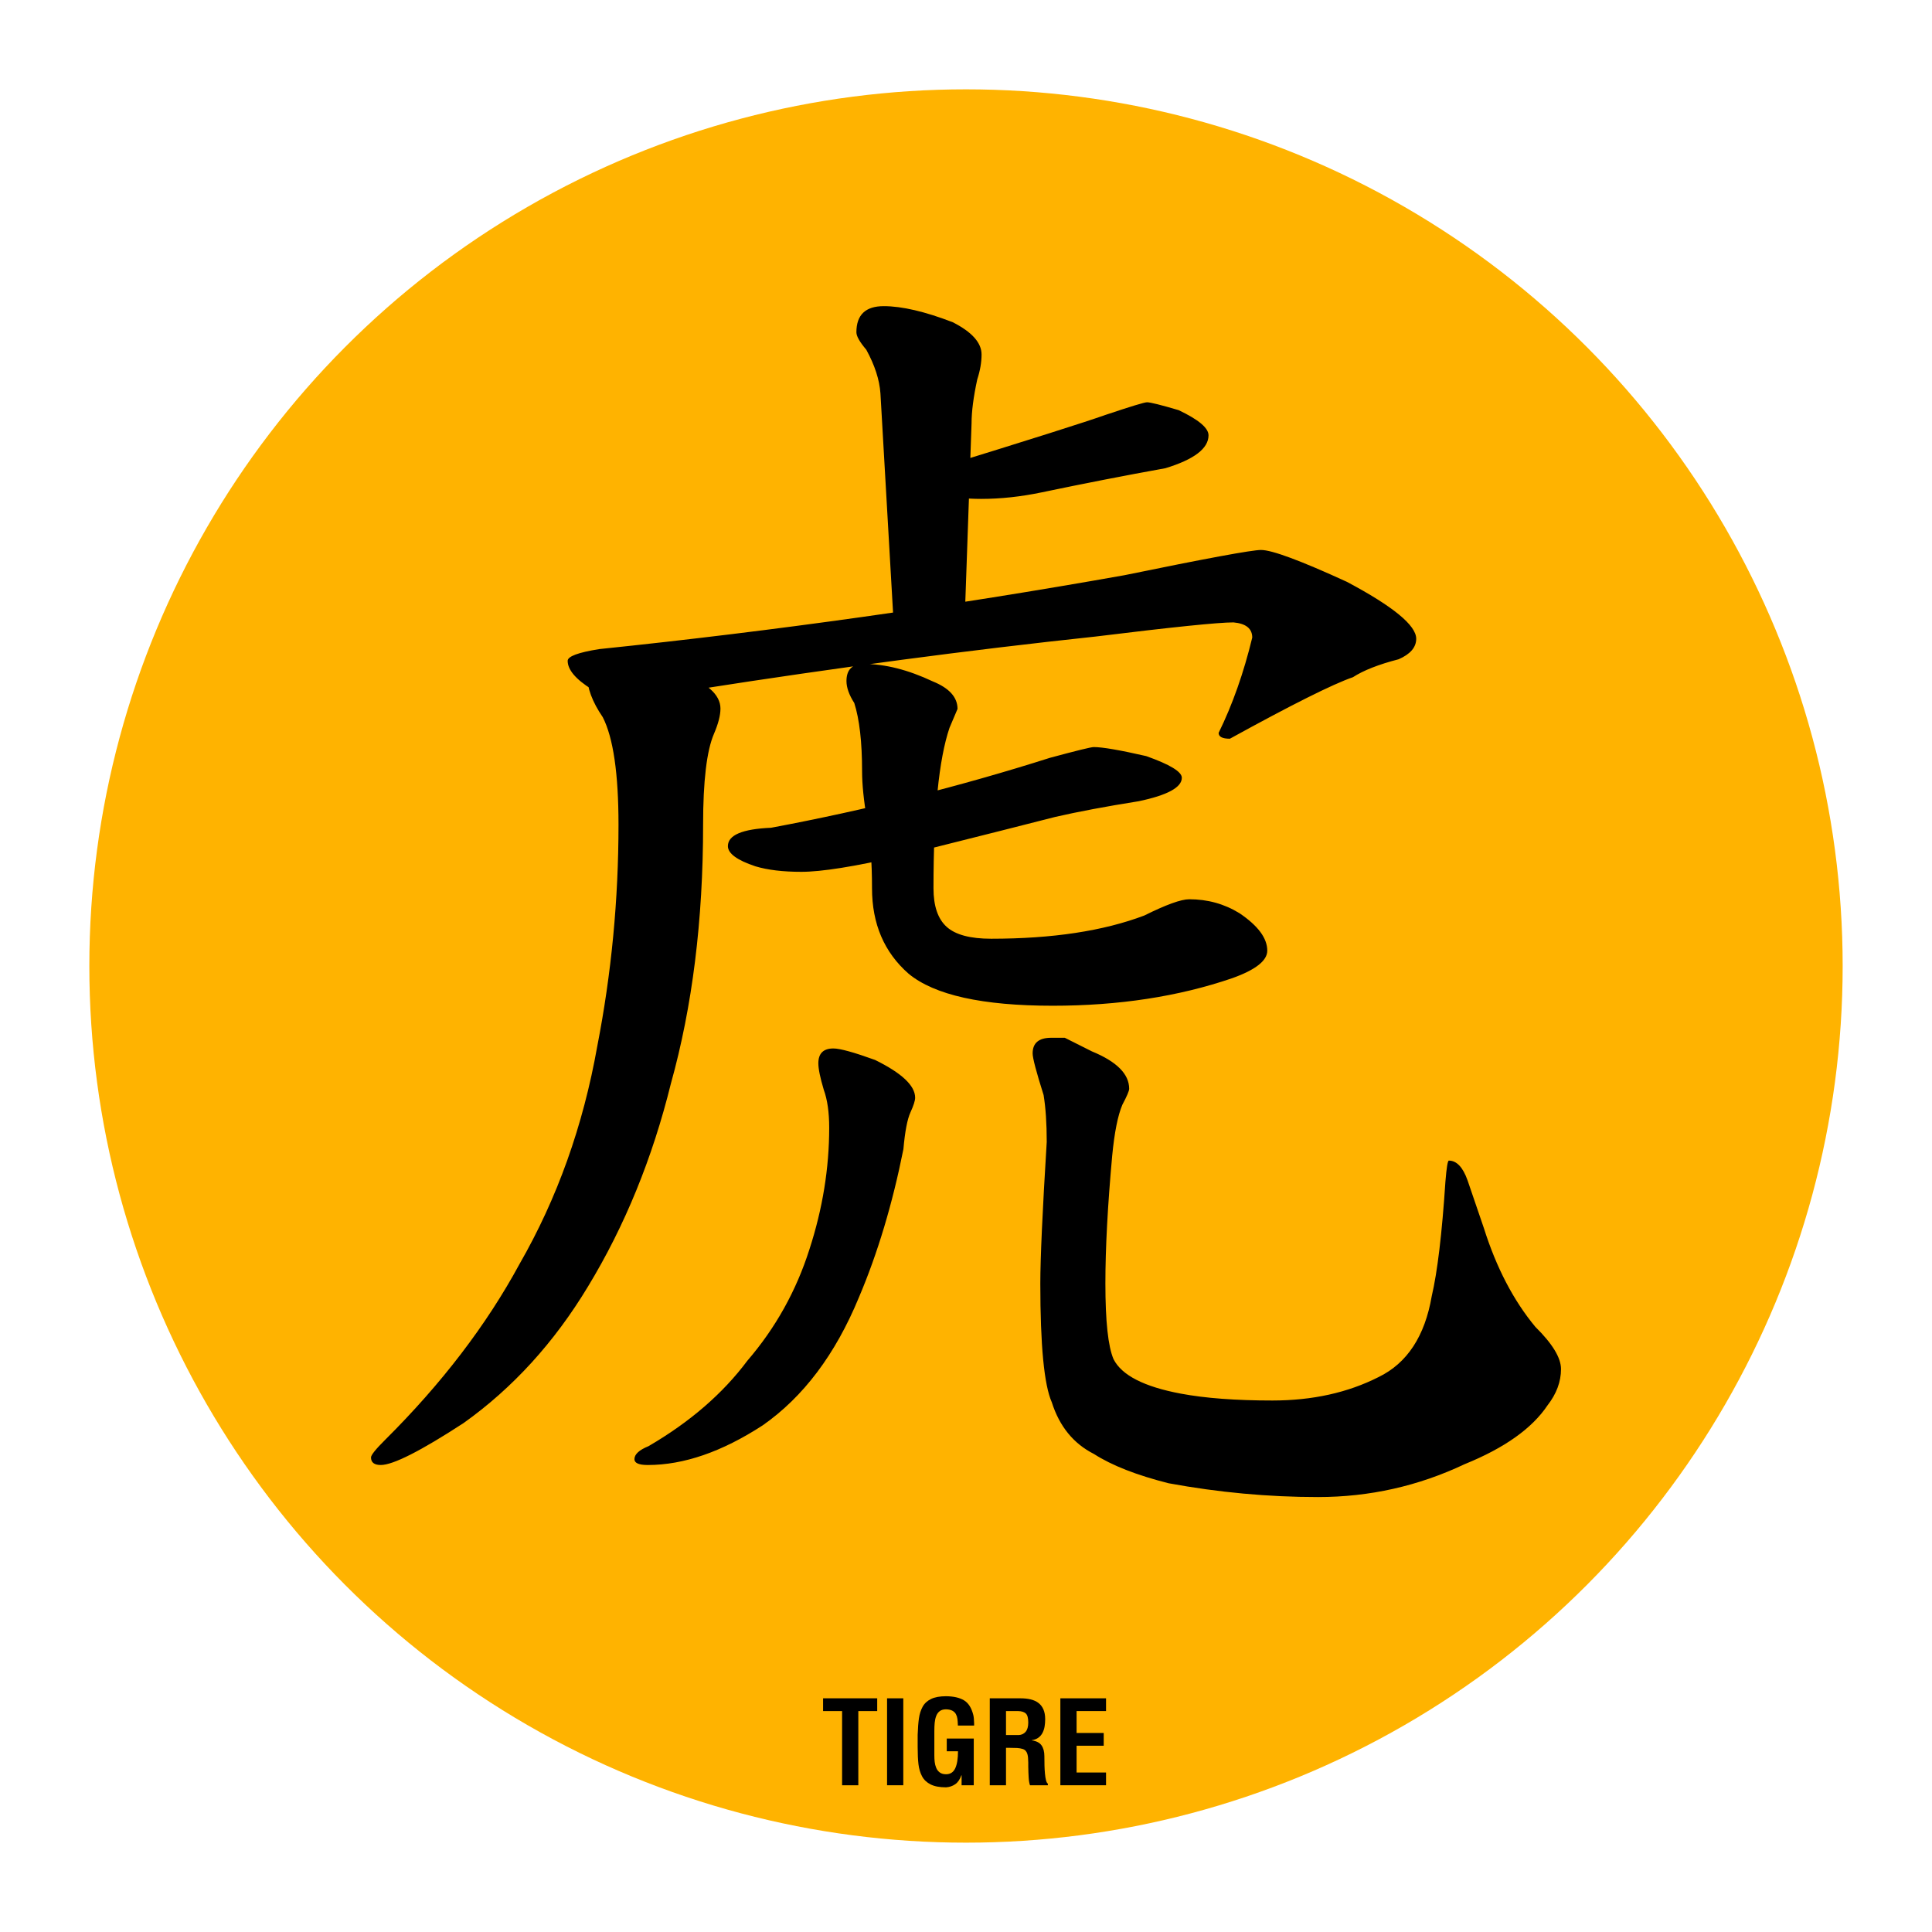 <?xml version="1.0" encoding="utf-8"?>
<!-- Generator: Adobe Illustrator 16.0.0, SVG Export Plug-In . SVG Version: 6.00 Build 0)  -->
<!DOCTYPE svg PUBLIC "-//W3C//DTD SVG 1.1//EN" "http://www.w3.org/Graphics/SVG/1.1/DTD/svg11.dtd">
<svg version="1.1" id="Capa_1" xmlns="http://www.w3.org/2000/svg" xmlns:xlink="http://www.w3.org/1999/xlink" x="0px" y="0px"
	 width="600px" height="600px" viewBox="0 0 600 600" enable-background="new 0 0 600 600" xml:space="preserve">
<g>
	<circle fill="#FFB300" cx="300" cy="300" r="272.256"/>
	<g enable-background="new    ">
		<path d="M188.426,202.88c4.976,0,12.451,1.981,22.415,5.947c8.604,3.084,12.905,6.828,12.905,11.233
			c0,2.093-0.674,4.703-2.021,7.839c-2.248,5.229-3.369,14.636-3.369,28.222c0,29.704-3.336,56.506-10.009,80.411
			c-5.729,23.181-14.307,44.189-25.746,63.022c-10.489,17.382-23.362,31.505-38.612,42.375
			c-13.346,8.693-21.93,13.041-25.739,13.041c-2.021,0-3.03-0.79-3.03-2.356c0-0.731,1.464-2.553,4.392-5.462
			c17.57-17.466,31.473-35.664,41.722-54.582c11.713-20.375,19.768-42.933,24.158-67.681c4.395-22.56,6.589-45.479,6.589-68.771
			c0-15.897-1.633-27.021-4.885-33.385c-3.259-4.77-4.885-9.142-4.885-13.118C182.311,205.128,184.345,202.88,188.426,202.88z
			 M418.271,180.685c14.363,7.632,21.547,13.526,21.547,17.688c0,2.655-1.82,4.773-5.461,6.367
			c-6.188,1.595-10.916,3.453-14.195,5.572c-6.186,2.125-18.924,8.493-38.209,19.104c-2.332,0-3.498-0.604-3.498-1.813
			c4.31-8.767,7.787-18.634,10.441-29.595c0-2.793-1.943-4.366-5.83-4.717c-4.768,0-19.053,1.472-42.867,4.398
			c-39.299,4.197-80.379,9.646-123.242,16.353c-11.312,2.1-18.458,3.143-21.431,3.143c-3.563,0-7.477-1.036-11.752-3.122
			c-4.988-3.116-7.478-6.063-7.478-8.837c0-1.388,3.267-2.599,9.797-3.642c54.354-5.63,108.701-13.274,163.058-22.94
			c25.48-5.229,39.635-7.846,42.467-7.846C395.019,170.799,403.902,174.096,418.271,180.685z M271.766,329.18
			c8.292,4.08,12.438,7.986,12.438,11.72c0,0.913-0.484,2.437-1.458,4.562c-0.972,2.131-1.704,5.936-2.183,11.408
			c-3.401,17.039-8.016,32.398-13.838,46.089c-7.282,17.642-17.239,30.869-29.859,39.692c-12.627,8.215-24.521,12.321-35.69,12.321
			c-2.766,0-4.146-0.607-4.146-1.813c0-1.503,1.458-2.852,4.386-4.043c12.854-7.495,23.077-16.339,30.676-26.521
			c8.768-10.19,15.192-21.723,19.287-34.607c4.088-12.582,6.137-25.17,6.137-37.757c0-4.78-0.563-8.714-1.687-11.798
			c-1.127-3.759-1.684-6.498-1.684-8.208c0-3.071,1.555-4.613,4.665-4.613C260.881,325.61,265.197,326.802,271.766,329.18z
			 M355.964,234.813c7.371,2.618,11.063,4.858,11.063,6.727c0,2.991-4.469,5.422-13.395,7.288
			c-10.205,1.626-18.843,3.252-25.902,4.871c-6.277,1.627-22.363,5.688-48.267,12.181c-14.123,3.252-24.325,4.871-30.604,4.871
			c-5.701,0-10.457-0.568-14.253-1.71c-5.701-1.897-8.552-3.991-8.552-6.271c0-3.421,4.464-5.317,13.396-5.701
			c29.691-5.563,58.561-12.802,86.6-21.716c8.248-2.229,12.78-3.344,13.608-3.344C342.378,232.008,347.81,232.948,355.964,234.813z
			 M289.704,211.626c5.105,2.073,7.664,4.924,7.664,8.539c-0.415,0.979-1.244,2.936-2.488,5.862
			c-3.315,9.771-4.976,26.381-4.976,49.826c0,5.532,1.36,9.529,4.095,11.992c2.729,2.461,7.333,3.687,13.819,3.687
			c19.021,0,34.873-2.403,47.56-7.211c6.764-3.361,11.415-5.047,13.954-5.047c5.728,0,10.941,1.451,15.634,4.354
			c5.727,3.874,8.598,7.741,8.598,11.608c0,3.109-3.635,5.961-10.896,8.553c-16.661,5.701-35.241,8.552-55.747,8.552
			c-21.818,0-36.74-3.316-44.754-9.95c-7.573-6.635-11.355-15.479-11.355-26.536c0-8.064-0.52-15.127-1.542-21.18
			c-1.03-6.051-1.542-11.091-1.542-15.127c0-9.096-0.812-16.171-2.425-21.224c-1.618-2.526-2.423-4.802-2.423-6.822
			c0-3.537,1.788-5.307,5.364-5.307C274.882,206.198,282.033,208.011,289.704,211.626z M295.899,100.078
			c5.955,3.031,8.933,6.368,8.933,10.01c0,2.422-0.444,5.001-1.334,7.729c-1.186,5.461-1.772,10.01-1.772,13.645l-2.385,68.104
			h-21.458l-4.458-77.433c-0.298-4.205-1.762-8.714-4.392-13.526c-2.047-2.402-3.071-4.205-3.071-5.41
			c0-5.408,2.825-8.117,8.487-8.117S287.255,96.749,295.899,100.078z M366.029,127.373c6.193,2.936,9.289,5.539,9.289,7.818
			c0,4.088-4.471,7.496-13.396,10.218c-12.589,2.268-25.375,4.769-38.365,7.488c-6.498,1.359-12.789,2.041-18.879,2.041
			c-4.716,0-9.602-0.506-14.654-1.528c-5.053-1.019-7.58-2.209-7.58-3.569c0-1.697,3.039-3.232,9.122-4.594
			c28.325-8.732,45.563-14.194,51.726-16.385c7.799-2.616,12.106-3.933,12.932-3.933
			C357.253,124.931,360.521,125.747,366.029,127.373z M330.687,322.293c0,0,2.805,1.412,8.416,4.225
			c7.709,3.168,11.57,7.036,11.57,11.608c0,0.661-0.705,2.313-2.111,4.956c-1.406,3.306-2.463,8.591-3.162,15.858
			c-1.412,15.529-2.111,28.745-2.111,39.644c0,11.759,0.845,19.599,2.533,23.522c2.525,4.988,9.484,8.56,20.873,10.696
			c7.594,1.425,17.084,2.138,28.476,2.138c12.403,0,23.397-2.43,32.977-7.288c8.863-4.32,14.355-12.69,16.488-25.104
			c1.772-7.554,3.19-19.437,4.256-35.632c0.35-4.314,0.707-6.479,1.063-6.479c2.416,0,4.354,2.04,5.806,6.122l5.08,14.875
			c3.866,12.244,9.186,22.454,15.963,30.617c5.317,5.247,7.979,9.619,7.979,13.118c0,3.938-1.397,7.695-4.19,11.278
			c-4.795,7.165-13.379,13.255-25.752,18.271c-14.375,6.803-29.55,10.203-45.519,10.203c-15.465,0-30.93-1.433-46.395-4.282
			c-9.912-2.501-17.646-5.531-23.191-9.096c-6.35-3.215-10.709-8.56-13.088-16.049c-2.383-5.351-3.568-17.659-3.568-36.913
			c0-7.646,0.66-22.293,1.994-43.95c0-5.747-0.324-10.6-0.971-14.551c-2.275-7.186-3.408-11.5-3.408-12.938
			c0-3.231,1.924-4.853,5.785-4.853C329.281,322.293,330.687,322.293,330.687,322.293z"/>
	</g>
	<g enable-background="new    ">
		<path d="M255.613,527.427h16.812v3.96h-5.866v23.04h-5.04v-23.04h-5.904L255.613,527.427L255.613,527.427z"/>
		<path d="M275.485,554.427v-27h5.04v27H275.485z"/>
		<path d="M284.989,538.767c0.072-2.088,0.204-3.798,0.396-5.13c0.19-1.332,0.568-2.521,1.134-3.563
			c0.563-1.045,1.434-1.854,2.608-2.431c1.177-0.576,2.736-0.864,4.682-0.864c2.352,0.024,4.212,0.45,5.58,1.278
			s2.328,2.347,2.88,4.554c0.144,0.576,0.228,1.453,0.253,2.628c0,0.288,0,0.505,0,0.648h-5.041c-0.024-0.84-0.072-1.53-0.146-2.07
			c-0.07-0.54-0.229-1.031-0.468-1.476c-0.24-0.444-0.604-0.798-1.098-1.063c-0.492-0.264-1.146-0.407-1.962-0.432
			c-0.816,0-1.472,0.187-1.962,0.558c-0.492,0.373-0.858,0.877-1.1,1.513c-0.24,0.638-0.396,1.332-0.468,2.09
			c-0.072,0.756-0.108,1.638-0.108,2.646v7.488c0,0.744,0.036,1.429,0.108,2.052c0.072,0.625,0.228,1.23,0.468,1.818
			c0.239,0.588,0.605,1.066,1.1,1.438c0.49,0.372,1.146,0.56,1.962,0.56c1.318,0,2.268-0.612,2.844-1.836
			c0.576-1.227,0.864-2.988,0.864-5.292h-3.492v-3.961h8.387v14.509h-3.777v-3.098h-0.072c-0.456,1.298-1.1,2.229-1.926,2.79
			c-0.828,0.563-1.771,0.883-2.826,0.954c-1.992,0-3.588-0.301-4.788-0.898c-1.201-0.602-2.088-1.44-2.664-2.521
			c-0.576-1.079-0.949-2.32-1.116-3.726c-0.168-1.404-0.252-3.175-0.252-5.312V538.767L284.989,538.767z"/>
		<path d="M312.423,542.799v11.628h-5.04v-27h9.54c1.149,0,2.188,0.106,3.112,0.323c0.926,0.217,1.729,0.575,2.412,1.079
			c0.686,0.506,1.211,1.178,1.584,2.018c0.371,0.841,0.56,1.858,0.56,3.061c0,0.815-0.062,1.578-0.183,2.285
			c-0.119,0.709-0.336,1.362-0.646,1.962c-0.313,0.603-0.737,1.101-1.278,1.494c-0.539,0.396-1.218,0.654-2.033,0.774v0.07
			c1.416,0.192,2.418,0.708,3.006,1.548c0.59,0.842,0.884,1.956,0.884,3.35c0,1.104,0.012,2.082,0.036,2.935
			c0.021,0.854,0.07,1.682,0.145,2.483c0.071,0.805,0.18,1.488,0.323,2.052c0.144,0.564,0.336,0.918,0.576,1.063v0.504h-5.546
			c-0.217-0.624-0.354-1.416-0.412-2.376c-0.063-0.96-0.104-2.102-0.127-3.42c0-0.648,0-0.996,0-1.044v-0.218
			c-0.023-0.624-0.049-1.122-0.071-1.493c-0.024-0.371-0.09-0.75-0.198-1.135c-0.107-0.384-0.282-0.714-0.521-0.988
			c-0.24-0.275-0.555-0.476-0.938-0.596c-0.529-0.168-1.104-0.271-1.729-0.307s-1.479-0.054-2.559-0.054L312.423,542.799
			L312.423,542.799z M312.423,538.839h3.96c0.888-0.048,1.602-0.392,2.143-1.026c0.539-0.636,0.811-1.59,0.811-2.861
			c0-1.416-0.26-2.356-0.773-2.826c-0.515-0.468-1.313-0.714-2.395-0.736h-3.743L312.423,538.839L312.423,538.839z"/>
		<path d="M329.304,554.427v-27h14.184v3.96h-9.144v6.804h8.424v3.96h-8.424v8.316h9.144v3.96H329.304L329.304,554.427z"/>
	</g>
</g>
</svg>
